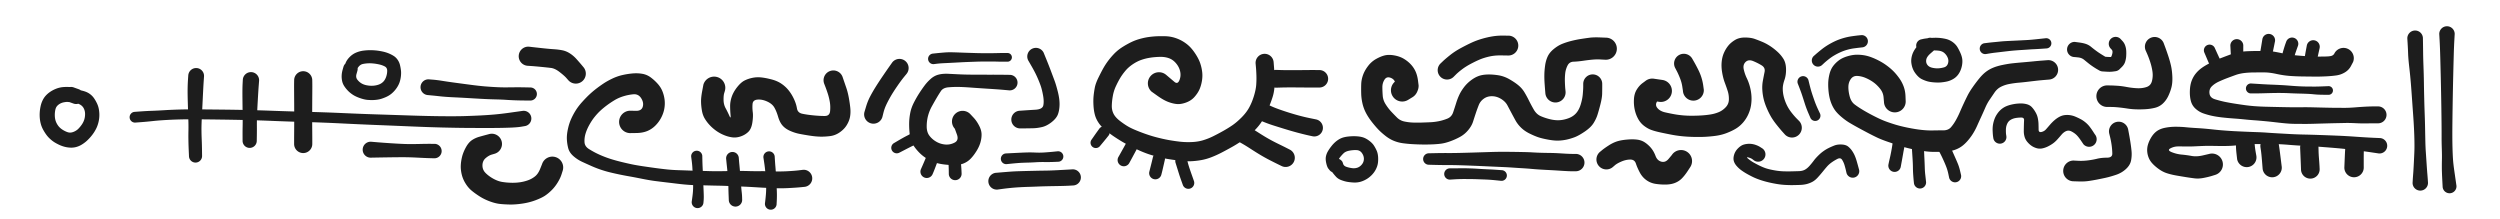 <svg xmlns="http://www.w3.org/2000/svg" direction="ltr"  height="100%" viewBox="-695.598 419.264 875.418 76.848" stroke-linecap="round" stroke-linejoin="round" style="background-color: transparent;" data-color-mode="light" class="tl-container tl-theme__force-sRGB tl-theme__light"><defs><clipPath id="_export_4_r1bq__shape_NgdxQSpM-cGo0tbaugdfI"><path d="M-717.279,-24.467L158.139,-24.467L158.139,52.381L-717.279,52.381Z"/></clipPath><clipPath id="_export_4_r1bq__shape_CTud_VNYOtI35d-GGuULW"><path d="M-627.54,-44.769L247.878,-44.769L247.878,32.079L-627.54,32.079Z"/></clipPath><clipPath id="_export_4_r1bq__shape_S2X6fNonccMhNJY_uw5tB"><path d="M-589.614,-22.236L285.804,-22.236L285.804,54.612L-589.614,54.612Z"/></clipPath><clipPath id="_export_4_r1bq__shape_IPlDZS1M0jlGOxZRuVnz4"><path d="M-442.829,-22.013L432.589,-22.013L432.589,54.835L-442.829,54.835Z"/></clipPath><clipPath id="_export_4_r1bq__shape_S4w2XSqF5dP-HZpp6qkkI"><path d="M-435.243,-46.777L440.174,-46.777L440.174,30.071L-435.243,30.071Z"/></clipPath><clipPath id="_export_4_r1bq__shape_Z9A7CnCLzBUUO8YJL42-R"><path d="M-442.606,-39.414L432.812,-39.414L432.812,37.433L-442.606,37.433Z"/></clipPath><clipPath id="_export_4_r1bq__shape_-yh74Ib3uyafGY9Xyqa5X"><path d="M-446.844,-27.59L428.573,-27.59L428.573,49.258L-446.844,49.258Z"/></clipPath><clipPath id="_export_4_r1bq__shape_v0LAUeNotnk-xiq47TAU1"><path d="M-362.737,-19.782L512.681,-19.782L512.681,57.066L-362.737,57.066Z"/></clipPath><clipPath id="_export_4_r1bq__shape_vZ3g3e9UR8mCOdFEW8GN0"><path d="M-353.588,-28.929L521.83,-28.929L521.83,47.919L-353.588,47.919Z"/></clipPath><clipPath id="_export_4_r1bq__shape_5YhKXu94JSZxZ4E1jtjln"><path d="M-314.992,-23.798L560.426,-23.798L560.426,53.05L-314.992,53.05Z"/></clipPath><clipPath id="_export_4_r1bq__shape_uzvz7PuIgdf1pt0SJUPql"><path d="M-291.79,-28.037L583.628,-28.037L583.628,48.811L-291.79,48.811Z"/></clipPath><clipPath id="_export_4_r1bq__shape_349oVtcHFntdgiKV5YQGg"><path d="M-557.721,-29.375L317.697,-29.375L317.697,47.473L-557.721,47.473Z"/></clipPath><clipPath id="_export_4_r1bq__shape_kQC8s3nCyEIsJagWVlF55"><path d="M-832.717,-40.22L42.701,-40.22L42.701,36.628L-832.717,36.628Z"/></clipPath><clipPath id="_export_4_r1bq__shape_Wj3nmPFq_k6xPuGfh0Qln"><path d="M-833.22,-51.04L42.198,-51.04L42.198,25.808L-833.22,25.808Z"/></clipPath><clipPath id="_export_4_r1bq__shape_Fw9nv_W_NhsmBnTiPDgTm"><path d="M-754.467,-16.318L120.951,-16.318L120.951,60.53L-754.467,60.53Z"/></clipPath><clipPath id="_export_4_r1bq__shape_Y55_cvC5hUlQA-y30J78i"><path d="M-741.886,-46.007L133.532,-46.007L133.532,30.841L-741.886,30.841Z"/></clipPath><clipPath id="_export_4_r1bq__shape_NY4OYqMvdNs3c1H6_4q2p"><path d="M-786.21,-50.377L89.208,-50.377L89.208,26.471L-786.21,26.471Z"/></clipPath><clipPath id="_export_4_r1bq__shape_cRZPUW09gbWwvkywcszHc"><path d="M-794.756,-51.089L80.662,-51.089L80.662,25.758L-794.756,25.758Z"/></clipPath><clipPath id="_export_4_r1bq__shape_9svcZ06rcL0302iIV_9YS"><path d="M-808.642,-51.624L66.776,-51.624L66.776,25.224L-808.642,25.224Z"/></clipPath><clipPath id="_export_4_r1bq__shape_q-wvfQgVxpusAex_GpxAM"><path d="M-824.487,-52.158L50.931,-52.158L50.931,24.69L-824.487,24.69Z"/></clipPath><clipPath id="_export_4_r1bq__shape_AYN6zes5-9zhjgCAH9KCv"><path d="M-788.169,-30.972L87.249,-30.972L87.249,45.876L-788.169,45.876Z"/></clipPath><clipPath id="_export_4_r1bq__shape_-7xgS-fwQmElNVgWRn6o0"><path d="M-648.777,-59.959L226.641,-59.959L226.641,16.889L-648.777,16.889Z"/></clipPath><clipPath id="_export_4_r1bq__shape_ziJgGqsEtuR3M2esbqrxe"><path d="M-631.374,-28.625L244.044,-28.625L244.044,48.223L-631.374,48.223Z"/></clipPath><clipPath id="_export_4_r1bq__shape_zSKusLf3HS2hvg3uQXZzQ"><path d="M-664.845,-50.523L210.573,-50.523L210.573,26.325L-664.845,26.325Z"/></clipPath><clipPath id="_export_4_r1bq__shape_Vd5AXTEtd8E1zvp1mdETT"><path d="M-671.61,-51.947L203.808,-51.947L203.808,24.901L-671.61,24.901Z"/></clipPath><clipPath id="_export_4_r1bq__shape_o3pZUbtjP7SdtfnVBPgnq"><path d="M-681.046,-52.304L194.372,-52.304L194.372,24.544L-681.046,24.544Z"/></clipPath><clipPath id="_export_4_r1bq__shape_WR2fzLTGnQT74HtCc2kD2"><path d="M-562.475,-55.864L312.943,-55.864L312.943,20.984L-562.475,20.984Z"/></clipPath><clipPath id="_export_4_r1bq__shape_ttjI3-IGdBc5ZA0PsvqZ2"><path d="M-551.793,-56.932L323.625,-56.932L323.625,19.916L-551.793,19.916Z"/></clipPath><clipPath id="_export_4_r1bq__shape_XqrQm9NqkNlTeIUvgCAx9"><path d="M-544.672,-32.364L330.746,-32.364L330.746,44.484L-544.672,44.484Z"/></clipPath><clipPath id="_export_4_r1bq__shape_68RfHAdIQOdVOHETKxefA"><path d="M-467.404,-58.179L408.014,-58.179L408.014,18.669L-467.404,18.669Z"/></clipPath><clipPath id="_export_4_r1bq__shape_IyJSHfXEi2unzWoKGK_wK"><path d="M-386.577,-46.248L488.841,-46.248L488.841,30.6L-386.577,30.6Z"/></clipPath><clipPath id="_export_4_r1bq__shape_aQDSlcerM4xnWLOGNVm5A"><path d="M-396.725,-50.164L478.693,-50.164L478.693,26.684L-396.725,26.684Z"/></clipPath><clipPath id="_export_4_r1bq__shape_kubzufezb9aQELS65XAGK"><path d="M-405.805,-55.505L469.613,-55.505L469.613,21.343L-405.805,21.343Z"/></clipPath><clipPath id="_export_4_r1bq__shape_0G9jTBZVeaI5Ntg1fT5Um"><path d="M-413.638,-56.395L461.78,-56.395L461.78,20.452L-413.638,20.452Z"/></clipPath><clipPath id="_export_4_r1bq__shape_6uylZuTpoEQEOpfc4NC8M"><path d="M-319.346,-48.918L556.072,-48.918L556.072,27.93L-319.346,27.93Z"/></clipPath><clipPath id="_export_4_r1bq__shape_0bOtxBniLcJsfAReVCcfI"><path d="M-327.18,-53.547L548.238,-53.547L548.238,23.301L-327.18,23.301Z"/></clipPath><clipPath id="_export_4_r1bq__shape_QRZ4f46kmGzs195ePqdqo"><path d="M-334.301,-57.108L541.117,-57.108L541.117,19.74L-334.301,19.74Z"/></clipPath><clipPath id="_export_4_r1bq__shape_CUn6fPCLvNpgYsJ8e4KEm"><path d="M-326.824,-20.611L548.594,-20.611L548.594,56.237L-326.824,56.237Z"/></clipPath><clipPath id="_export_4_r1bq__shape_3cLQRw2JEZdc0qMmad8cq"><path d="M-281.425,-62.449L593.993,-62.449L593.993,14.399L-281.425,14.399Z"/></clipPath><clipPath id="_export_4_r1bq__shape_gKnismqo2YNWcF2FsTqDl"><path d="M-775.999,-22.694L99.419,-22.694L99.419,54.154L-775.999,54.154Z"/></clipPath><clipPath id="_export_4_r1bq__shape_vb9H-HyB1PyPyqK27irrW"><path d="M-783.529,-20.273L91.889,-20.273L91.889,56.575L-783.529,56.575Z"/></clipPath><clipPath id="_export_4_r1bq__shape_2aluanDdg11dcvTOl_QeX"><path d="M-793.209,-20.542L82.209,-20.542L82.209,56.306L-793.209,56.306Z"/></clipPath><clipPath id="_export_4_r1bq__shape_v6WcomwlM-LhDIu4J4fU0"><path d="M-801.142,-20.139L74.276,-20.139L74.276,56.709L-801.142,56.709Z"/></clipPath><clipPath id="_export_4_r1bq__shape_lUmr-j7g_yx_IhFrKHrAC"><path d="M-809.075,-21.483L66.343,-21.483L66.343,55.364L-809.075,55.364Z"/></clipPath><clipPath id="_export_4_r1bq__shape_q5DhlbWc8CM2EtWT8-7sn"><path d="M-740.827,-15.323L134.591,-15.323L134.591,61.525L-740.827,61.525Z"/></clipPath><clipPath id="_export_4_r1bq__shape_ptCOTSgzT3bpBxvaiO4BW"><path d="M-695.153,-17.028L180.264,-17.028L180.264,59.82L-695.153,59.82Z"/></clipPath><clipPath id="_export_4_r1bq__shape_n0Bqn6ryC49YlGgufvQPx"><path d="M-636.578,-21.184L238.84,-21.184L238.84,55.664L-636.578,55.664Z"/></clipPath><clipPath id="_export_4_r1bq__shape_TXUbzMRIl3qlQBUT8pQzP"><path d="M-507.689,-60.924L367.729,-60.924L367.729,15.924L-507.689,15.924Z"/></clipPath><clipPath id="_export_4_r1bq__shape_tq815frWcMWLbLiQVenQ2"><path d="M-183.372,-41.495L692.046,-41.495L692.046,35.353L-183.372,35.353Z"/></clipPath><clipPath id="_export_4_r1bq__shape_7JiMRp7eAb1CXHMw8WH88"><path d="M-68.688,-26.546L806.73,-26.546L806.73,50.302L-68.688,50.302Z"/></clipPath><clipPath id="_export_4_r1bq__shape_bbcw7NfARGlA2chdS7A-d"><path d="M-87.877,-28.108L787.541,-28.108L787.541,48.74L-87.877,48.74Z"/></clipPath><clipPath id="_export_4_r1bq__shape_xX_EHqz1YVwU8jsMPsRGU"><path d="M-106.172,-28.108L769.246,-28.108L769.246,48.74L-106.172,48.74Z"/></clipPath><clipPath id="_export_4_r1bq__shape_Pd3xejZWKWaaJmlDWjH3A"><path d="M-150.015,-30.539L725.403,-30.539L725.403,46.309L-150.015,46.309Z"/></clipPath><clipPath id="_export_4_r1bq__shape_Jb1zeGh427mYdjE7AJ9-l"><path d="M-172.249,-50.391L703.169,-50.391L703.169,26.457L-172.249,26.457Z"/></clipPath><clipPath id="_export_4_r1bq__shape_PvwbOYznuX-qHh_83S1aG"><path d="M-184.955,-19.687L690.463,-19.687L690.463,57.161L-184.955,57.161Z"/></clipPath><clipPath id="_export_4_r1bq__shape_1m7pxyFJpYm1xroa1xl5d"><path d="M-129.792,-52.417L745.626,-52.417L745.626,24.431L-129.792,24.431Z"/></clipPath><clipPath id="_export_4_r1bq__shape_IGIG1sZuJNcK5daz_Se_R"><path d="M-122.452,-24.989L752.966,-24.989L752.966,51.859L-122.452,51.859Z"/></clipPath><clipPath id="_export_4_r1bq__shape_xOoPdSDqN-DBvsHlE_2un"><path d="M-23.097,-33.312L852.321,-33.312L852.321,43.536L-23.097,43.536Z"/></clipPath><clipPath id="_export_4_r1bq__shape_m34UouKpPBX1ivEtb1Z4W"><path d="M-673.185,-15.975L202.233,-15.975L202.233,60.873L-673.185,60.873Z"/></clipPath><clipPath id="_export_4_r1bq__shape_PN0KAQU_hF38zXi6rL00c"><path d="M-700.275,-48.004L175.143,-48.004L175.143,28.844L-700.275,28.844Z"/></clipPath><clipPath id="_export_4_r1bq__shape_cMf520n1peeBA3S_a8ZT7"><path d="M-506.657,-24.625L368.761,-24.625L368.761,52.223L-506.657,52.223Z"/></clipPath><clipPath id="_export_4_r1bq__shape_hZrmPrJS7nsDuXFrM9Hds"><path d="M-352.304,-55.605L523.114,-55.605L523.114,21.243L-352.304,21.243Z"/></clipPath><clipPath id="_export_4_r1bq__shape_67nSE9c7kY2Cb5ga6xElp"><path d="M-348.981,-63.449L526.437,-63.449L526.437,13.399L-348.981,13.399Z"/></clipPath><clipPath id="_export_4_r1bq__shape_aT2F5u5H_GEPS4hWKGVxZ"><path d="M-243.969,-54.683L631.449,-54.683L631.449,22.165L-243.969,22.165Z"/></clipPath><clipPath id="_export_4_r1bq__shape_k0ZrjtaaHnsvsjGqmPMmH"><path d="M-256.483,-55.437L618.935,-55.437L618.935,21.411L-256.483,21.411Z"/></clipPath><clipPath id="_export_4_r1bq__shape_bA4y5w6LnvQrkPTIRU6Ml"><path d="M-269.298,-54.984L606.12,-54.984L606.12,21.864L-269.298,21.864Z"/></clipPath><clipPath id="_export_4_r1bq__shape_tt7yI89u54weWOAvca73F"><path d="M-845.696,-13.403L29.722,-13.403L29.722,63.444L-845.696,63.444Z"/></clipPath><clipPath id="_export_4_r1bq__shape_-Z0StVrks4s3s_gZ__GDB"><path d="M-856.849,-11.896L18.569,-11.896L18.569,64.952L-856.849,64.952Z"/></clipPath></defs><g transform="matrix(1, 0, 0, 1, 21.681, 443.731)" opacity="1" clip-path="url(#_export_4_r1bq__shape_NgdxQSpM-cGo0tbaugdfI)"><g transform="scale(1)"><path d="M0.265,3.395 T-1.37,3.53 -4.433,3.83 -7.341,4.173 -10.383,4.488 -13.578,4.922 -16.581,5.904 -18.887,7.969 -20.628,10.528 -22.103,13.255 -23.524,16.43 -24.984,19.642 -26.609,22.637 -28.689,25.293 -31.09,27.249 -33.78,28.308 -36.902,28.695 -40.357,28.715 -44.807,28.261 -49.026,27.441 -52.17,26.544 -56.168,25.203 -60.096,23.642 -62.972,22.198 -66.241,20.453 -69.667,18.51 -72.712,16.264 -75.021,13.688 -76.264,11.02 -76.926,7.966 -77.1,4.787 -76.679,1.583 -75.466,-1.208 -73.42,-3.292 -70.212,-4.811 -66.375,-5.3 -62.999,-4.754 -59.794,-3.454 -56.726,-1.611 -54.322,0.411 -52.287,2.825 -50.692,5.793 -50.035,9.232 -49.967,11.099 A3.804,3.804 0 0 1 -57.573,11.201 T-57.716,9.579 -58.915,6.627 -61.2,4.397 -63.928,2.85 -66.908,2.127 -69.213,3.247 -70.037,6.039 -69.546,9.409 -67.857,12.097 -64.929,14.05 -61.141,16.139 -57.702,17.747 -54.15,18.996 -49.243,20.242 -44.343,21.026 -40.453,21.213 -36.905,21.183 -34.127,20.102 -32.374,17.571 -30.977,14.733 -29.702,11.881 -28.335,9.046 -26.481,6.012 -24.185,2.977 -21.92,0.72 -19.387,-0.741 -16.042,-1.73 -12.575,-2.296 -9,-2.636 -5.298,-2.976 -1.955,-3.27 -0.265,-3.395 A3.405,3.405 0 0 1 0.265,3.395 Z" stroke-linecap="round" fill="#1d1d1d"/></g></g><g transform="matrix(1, 0, 0, 1, -68.058, 464.033)" opacity="1" clip-path="url(#_export_4_r1bq__shape_CTud_VNYOtI35d-GGuULW)"><g transform="scale(1)"><path d="M-2.499,2.356 T-3.342,1.419 -5.432,-1.085 -7.462,-4.023 -8.949,-7.063 -9.999,-10.245 -10.436,-13.348 -10.237,-16.511 -9.642,-19.569 -10.669,-21.879 -13.633,-23.374 -16.281,-23.073 -16.937,-20.477 -15.871,-17.389 -14.75,-14.312 -14.236,-11.105 -14.383,-7.916 -15.35,-4.723 -17.196,-1.843 -19.679,0.266 -22.931,1.825 -27.095,2.836 -31.215,3.167 -35.048,3.159 -38.825,2.904 -42.44,2.357 -46.076,1.615 -49.209,0.763 -51.82,-0.686 -53.92,-3.146 -55.111,-6.364 -55.383,-10.057 -54.396,-13.417 -52.343,-15.693 -51.169,-16.559 A3.87,3.87 0 0 1 -46.761,-10.196 T-47.394,-9.045 -47.099,-6.851 -44.443,-5.42 -41.259,-4.772 -38.249,-4.373 -34.994,-4.242 -31.712,-4.348 -28.592,-4.688 -25.688,-5.503 -23.25,-7.215 -22.141,-9.909 -22.529,-12.811 -23.553,-15.759 -24.493,-19.339 -24.665,-23.082 -23.875,-26.251 -22.371,-28.752 -20.04,-30.74 -16.527,-31.63 -13.099,-31.141 -10.406,-30.093 -7.782,-28.696 -5.206,-26.71 -3.055,-24.176 -2.129,-20.656 -2.684,-16.765 -3.276,-13.607 -2.896,-10.804 -1.887,-8.042 -0.254,-5.413 1.614,-3.252 2.499,-2.356 A3.435,3.435 0 0 1 -2.499,2.356 ZM-48.407,-17.208 T-46.904,-16.988 -45.402,-16.769 A3.869,3.869 0 0 1 -46.518,-9.111 T-48.02,-9.329 -49.523,-9.548 A3.87,3.87 0 0 1 -48.407,-17.208 Z" stroke-linecap="round" fill="#1d1d1d"/></g></g><g transform="matrix(1, 0, 0, 1, -105.984, 441.501)" opacity="1" clip-path="url(#_export_4_r1bq__shape_S2X6fNonccMhNJY_uw5tB)"><g transform="scale(1)"><path d="M2.982,-1.64 T3.605,-0.552 4.986,2.032 6.182,4.952 6.814,7.787 7.008,9.201 A3.662,3.662 0 0 1 -0.308,9.539 T-0.531,8.071 -1.347,5.115 -2.461,2.633 -2.982,1.64 A3.403,3.403 0 0 1 2.982,-1.64 Z" stroke-linecap="round" fill="#1d1d1d"/></g></g><g transform="matrix(1, 0, 0, 1, -252.769, 441.277)" opacity="1" clip-path="url(#_export_4_r1bq__shape_IPlDZS1M0jlGOxZRuVnz4)"><g transform="scale(1)"><path d="M3.153,-0.265 T3.248,0.955 3.46,4.001 3.486,7.858 2.913,11.566 1.362,15.829 -0.817,20.254 -3.685,23.805 -7.406,26.91 -11.448,29.465 -15.202,31.491 -18.654,33.044 -22.222,34.05 -25.811,34.448 -30.246,34.19 -34.811,33.499 -39.513,32.321 -45.393,29.967 -50.069,27.493 -52.851,25.721 -55.625,23.643 -58.104,21.042 -59.42,18.241 -59.926,14.926 -59.891,11.617 -59.461,8.671 -58.172,5.128 -56.426,1.775 -54.803,-0.706 -52.902,-2.963 -50.722,-4.897 -47.703,-6.751 -44.077,-8.277 -40.782,-9.021 -37.828,-9.309 -34.738,-9.327 -31.474,-8.787 -28.502,-7.447 -26.106,-5.553 -24.076,-2.92 -22.573,0.083 -21.874,3.091 -21.962,6.382 -22.853,9.381 -24.589,11.96 -27.538,13.9 -30.809,14.408 -33.867,13.633 -37.513,11.55 -39.564,10.091 A3.89,3.89 0 0 1 -34.496,4.189 T-33.599,4.949 -31.595,6.644 -29.871,6.157 -29.541,3.175 -30.933,0.257 -33.493,-1.626 -36.76,-2.098 -40.144,-1.799 -43.203,-1.03 -46.202,0.51 -48.789,2.817 -50.598,5.339 -52.084,8.183 -53.158,11.627 -53.51,15.008 -52.883,17.855 -50.535,20.435 -47.457,22.482 -43.241,24.322 -38.021,26.024 -33.721,26.998 -29.785,27.583 -25.58,27.736 -21.59,27.109 -18.103,25.74 -14.613,23.9 -11.284,21.849 -8.085,19.122 -5.418,15.65 -3.749,11.62 -2.942,7.689 -2.877,4.355 -3.043,1.484 -3.153,0.265 A3.164,3.164 0 0 1 3.153,-0.265 Z" stroke-linecap="round" fill="#1d1d1d"/></g></g><g transform="matrix(1, 0, 0, 1, -260.354, 466.041)" opacity="1" clip-path="url(#_export_4_r1bq__shape_S4w2XSqF5dP-HZpp6qkkI)"><g transform="scale(1)"><path d="M1.644,-2.738 T2.897,-1.942 6.009,0.035 9.394,2.058 12.555,3.691 15.287,5.045 16.384,5.607 A3.211,3.211 0 0 1 13.516,11.353 T12.407,10.814 9.554,9.386 6.202,7.537 2.767,5.39 -0.352,3.47 -1.644,2.738 A3.193,3.193 0 0 1 1.644,-2.738 Z" stroke-linecap="round" fill="#1d1d1d"/></g></g><g transform="matrix(1, 0, 0, 1, -252.992, 458.679)" opacity="1" clip-path="url(#_export_4_r1bq__shape_Z9A7CnCLzBUUO8YJL42-R)"><g transform="scale(1)"><path d="M1.216,-2.837 T2.626,-2.191 6.543,-0.695 11.47,0.834 16.071,1.956 18.253,2.401 A3.016,3.016 0 0 1 16.987,8.299 T15.759,8.034 12.262,7.179 7.295,5.759 3.13,4.459 0.224,3.413 -1.216,2.837 A3.086,3.086 0 0 1 1.216,-2.837 Z" stroke-linecap="round" fill="#1d1d1d"/></g></g><g transform="matrix(1, 0, 0, 1, -248.753, 446.855)" opacity="1" clip-path="url(#_export_4_r1bq__shape_-yh74Ib3uyafGY9Xyqa5X)"><g transform="scale(1)"><path d="M0,-3.116 T1.628,-3.065 5.708,-3.022 10.324,-3.054 13.829,-3.067 15.17,-3.055 A3.055,3.055 0 0 1 15.17,3.055 T13.829,3.067 10.324,3.054 5.708,3.022 1.628,3.065 0,3.116 A3.116,3.116 0 0 1 0,-3.116 Z" stroke-linecap="round" fill="#1d1d1d"/></g></g><g transform="matrix(1, 0, 0, 1, -332.86, 439.046)" opacity="1" clip-path="url(#_export_4_r1bq__shape_v0LAUeNotnk-xiq47TAU1)"><g transform="scale(1)"><path d="M2.713,-1.327 T3.635,0.932 5.27,5.098 6.52,8.436 7.687,12.365 8.284,16.843 7.708,20.259 5.472,23.013 2.144,24.709 -0.916,25.124 -3.903,25.173 -5.464,25.183 A3.096,3.096 0 0 1 -5.696,18.997 T-4.138,18.891 -0.137,18.635 2.595,17.115 2.519,13.689 1.688,10.288 0.471,7.249 -1.497,3.441 -2.713,1.327 A3.02,3.02 0 0 1 2.713,-1.327 Z" stroke-linecap="round" fill="#1d1d1d"/></g></g><g transform="matrix(1, 0, 0, 1, -342.01, 448.193)" opacity="1" clip-path="url(#_export_4_r1bq__shape_vZ3g3e9UR8mCOdFEW8GN0)"><g transform="scale(1)"><path d="M-0.14,2.714 T-2.12,2.539 -7.54,2.147 -13.54,1.739 -17.834,1.515 -21.456,1.641 -24.123,2.974 -25.654,5.436 -27.274,8.288 -28.612,11.601 -29.085,15.342 -28.13,18.597 -25.727,20.693 -22.596,21.674 -19.336,21.019 -18.501,18.183 -19.238,16.146 A3.725,3.725 0 0 1 -13.781,11.074 T-12.701,12.223 -10.762,15.007 -9.876,18.074 -10.292,21.014 -11.75,24.119 -13.802,26.746 -16.23,28.326 -19.484,28.879 -23.352,28.609 -26.87,27.704 -29.768,26.128 -32.43,23.71 -34.308,20.903 -35.095,17.515 -35.221,13.792 -34.811,10.423 -33.55,6.944 -31.695,3.709 -29.823,1.01 -27.668,-1.32 -24.954,-2.795 -21.442,-3.084 -17.666,-2.898 -13.376,-2.789 -7.336,-2.77 -1.847,-2.744 0.14,-2.714 A2.717,2.717 0 0 1 -0.14,2.714 Z" stroke-linecap="round" fill="#1d1d1d"/></g></g><g transform="matrix(1, 0, 0, 1, -380.606, 443.062)" opacity="1" clip-path="url(#_export_4_r1bq__shape_5YhKXu94JSZxZ4E1jtjln)"><g transform="scale(1)"><path d="M2.555,1.941 T1.545,3.18 -0.833,6.406 -3.106,9.961 -4.647,12.887 -5.646,15.703 -6.008,17.162 A3.261,3.261 0 0 1 -12.292,15.418 T-11.723,13.522 -10.307,10.006 -8.37,6.638 -5.841,2.78 -3.478,-0.636 -2.555,-1.941 A3.209,3.209 0 0 1 2.555,1.941 Z" stroke-linecap="round" fill="#1d1d1d"/></g></g><g transform="matrix(1, 0, 0, 1, -403.807, 447.301)" opacity="1" clip-path="url(#_export_4_r1bq__shape_uzvz7PuIgdf1pt0SJUPql)"><g transform="scale(1)"><path d="M3.225,-1.169 T3.61,-0.042 4.544,2.682 5.452,6.27 5.965,9.853 5.86,12.873 4.723,15.748 2.278,18.286 -1.043,19.607 -4.447,19.813 -8.238,19.46 -11.956,18.813 -15.158,17.77 -17.762,15.93 -19.318,12.854 -20.651,9.597 -23.178,7.5 -26.552,6.843 -28.271,8.376 -28.197,11.236 -28.343,14.888 -29.735,18.109 -32.313,19.691 -35.252,20.073 -38.19,19.297 -40.976,17.78 -43.264,15.789 -45.009,13.491 -46.007,10.671 -46.306,7.566 -45.899,3.808 -45.468,1.544 A3.917,3.917 0 0 1 -37.971,3.816 T-38.208,4.616 -38.422,6.994 -37.7,9.857 -36.413,12.468 -35.968,12.303 -36.124,9.178 -35.559,5.842 -33.663,2.473 -31.076,0.163 -28.29,-0.786 -25.179,-0.92 -21.579,-0.218 -18.119,1.308 -15.591,3.662 -13.747,6.698 -12.727,9.905 -10.91,11.78 -6.954,12.362 -2.915,12.573 -1.113,10.837 -1.219,7.631 -1.922,4.764 -2.799,2.281 -3.225,1.169 A3.431,3.431 0 0 1 3.225,-1.169 Z" stroke-linecap="round" fill="#1d1d1d"/></g></g><g transform="matrix(1, 0, 0, 1, -137.877, 448.64)" opacity="1" clip-path="url(#_export_4_r1bq__shape_349oVtcHFntdgiKV5YQGg)"><g transform="scale(1)"><path d="M3.326,0 T3.327,0.967 3.3,3.412 2.698,7.141 1.656,10.853 0.253,13.788 -2.793,16.697 -6.367,18.681 -9.21,19.523 -12.042,19.861 -15.612,19.518 -19.053,18.687 -22.125,17.381 -25.088,15.331 -27.048,12.789 -28.469,10.162 -29.864,7.534 -32.1,5.256 -35.258,4.315 -38.136,5.176 -39.917,7.439 -40.944,10.265 -41.905,13.216 -43.618,16.201 -46.489,18.569 -49.909,20.104 -53.141,20.936 -56.398,21.189 -59.905,21.222 -63.175,21.098 -66.398,20.79 -69.569,19.966 -72.484,18.273 -74.901,16.153 -77.215,13.487 -79.361,10.252 -80.62,6.899 -81.073,3.382 -81.065,0.068 -80.445,-3.074 -78.675,-6.256 -75.782,-8.77 -72.712,-10.003 -69.455,-9.972 -66.174,-8.804 -63.708,-6.837 -62.034,-4.334 -61.191,-1.203 -60.969,0.556 A3.956,3.956 0 0 1 -68.872,0.909 T-69.152,-0.365 -70.805,-2.146 -72.922,-1.465 -73.659,1.171 -73.533,4.181 -72.491,7.181 -70.6,9.656 -68.548,11.771 -65.964,13.166 -63.043,13.537 -59.992,13.545 -56.896,13.431 -53.938,13.071 -50.933,12.174 -48.875,9.954 -47.832,6.74 -46.738,3.869 -45.164,1.278 -42.835,-1.1 -40.139,-2.688 -36.953,-3.284 -33.057,-3.021 -29.09,-1.581 -25.954,0.557 -23.915,2.934 -22.367,5.77 -20.677,8.939 -18.231,11.281 -14.946,12.376 -11.584,12.711 -8.403,11.996 -5.779,10.216 -4.2,7.178 -3.481,3.618 -3.327,0.967 -3.326,0 A3.326,3.326 0 0 1 3.326,0 ZM-61.256,2.223 T-61.358,2.481 -61.46,2.74 A3.962,3.962 0 0 1 -68.799,-0.245 T-68.692,-0.501 -68.585,-0.757 A3.956,3.956 0 0 1 -61.256,2.223 ZM-63.038,4.612 T-63.832,5.097 -64.626,5.582 A3.947,3.947 0 0 1 -68.794,-1.122 T-68.008,-1.619 -67.222,-2.117 A3.962,3.962 0 0 1 -63.038,4.612 Z" stroke-linecap="round" fill="#1d1d1d"/></g></g><g transform="matrix(1, 0, 0, 1, 137.119, 459.485)" opacity="1" clip-path="url(#_export_4_r1bq__shape_kQC8s3nCyEIsJagWVlF55)"><g transform="scale(1)"><path d="M0,2.962 T-1.32,2.962 -4.106,2.995 -7.813,2.919 -11.483,2.843 -14.328,2.903 -18.095,2.994 -22.506,3.12 -26.023,3.169 -28.901,3.151 -31.897,3.017 -35.655,2.629 -39.863,2.183 -43.574,1.875 -46.856,1.586 -50.559,1.268 -54.559,0.904 -57.98,0.373 -61.068,-0.478 -63.865,-2.118 -65.535,-4.815 -65.897,-8.434 -65.281,-11.911 -63.821,-14.482 -61.665,-16.486 -58.5,-18.325 -54.985,-19.893 -52.03,-21.014 -49.112,-21.86 -45.984,-22.272 -42.875,-22.36 -39.645,-22.379 -36.447,-22.133 -33.439,-21.546 -30.053,-20.985 -25.961,-20.606 -21.981,-20.422 -18.276,-20.438 -15.879,-20.865 -15.418,-21.241 A3.605,3.605 0 0 1 -8.742,-18.519 T-9.477,-17.123 -11.586,-14.893 -14.523,-13.826 -18.186,-13.487 -22.108,-13.397 -26.441,-13.446 -31.074,-13.648 -35.573,-14.333 -39.638,-14.858 -43.32,-14.854 -46.931,-14.64 -49.899,-13.951 -52.728,-12.909 -55.717,-11.66 -58.219,-9.981 -59.025,-7.489 -57.068,-5.443 -53.706,-4.569 -49.987,-3.901 -46.376,-3.372 -43.24,-3.045 -39.577,-2.858 -33.945,-2.724 -28.902,-2.653 -26.026,-2.672 -22.515,-2.629 -18.118,-2.522 -14.377,-2.465 -11.552,-2.458 -7.959,-2.629 -4.216,-2.881 -1.32,-2.962 0,-2.962 A2.962,2.962 0 0 1 0,2.962 Z" stroke-linecap="round" fill="#1d1d1d"/></g></g><g transform="matrix(1, 0, 0, 1, 137.622, 470.304)" opacity="1" clip-path="url(#_export_4_r1bq__shape_Wj3nmPFq_k6xPuGfh0Qln)"><g transform="scale(1)"><path d="M-0.257,2.692 T-2.655,2.334 -8.596,1.527 -15.17,0.818 -21.183,0.343 -26.748,0.004 -31.642,-0.316 -35.968,-0.58 -39.545,-0.623 -42.917,-0.594 -46.889,-0.415 -50.694,-0.081 -54.445,0.084 -58.256,0.048 -61.503,0.063 -64.643,0.2 -67.665,0.255 -70.52,0.234 -73.198,0.903 -72.738,2.25 -69.288,3.09 -65.793,3.566 -61.874,3.383 -59.71,2.881 A3.818,3.818 0 0 1 -57.53,10.199 T-58.731,10.57 -61.626,11.265 -64.707,11.42 -67.61,11.008 -70.981,10.446 -74.364,9.644 -77.322,8.127 -79.694,6.014 -81.056,3.516 -81.3,0.679 -80.233,-2.402 -78.141,-4.994 -75.116,-6.29 -71.353,-6.653 -67.828,-6.487 -64.431,-6.222 -61.174,-5.992 -58.054,-5.681 -54.415,-5.345 -50.878,-5.111 -46.989,-4.929 -42.823,-4.767 -39.398,-4.588 -35.75,-4.356 -31.442,-4.113 -26.575,-3.929 -20.943,-3.769 -14.815,-3.536 -8.139,-3.155 -2.165,-2.795 0.257,-2.692 A2.704,2.704 0 0 1 -0.257,2.692 Z" stroke-linecap="round" fill="#1d1d1d"/></g></g><g transform="matrix(1, 0, 0, 1, 58.869, 435.582)" opacity="1" clip-path="url(#_export_4_r1bq__shape_Fw9nv_W_NhsmBnTiPDgTm)"><g transform="scale(1)"><path d="M3.157,-1.288 T3.636,-0.01 4.74,3.138 5.739,6.657 6.213,10.439 5.933,14.138 4.799,17.29 2.861,19.965 0.091,21.437 -3.144,21.919 -6.387,21.974 -9.479,21.697 -12.479,21.304 -15.308,21.137 -16.635,21.133 A3.773,3.773 0 0 1 -16.585,13.587 T-15.587,13.601 -13.069,13.711 -9.726,14.149 -6.108,14.572 -2.815,14.154 -0.913,12.031 -0.744,8.754 -1.517,5.442 -2.606,2.536 -3.157,1.288 A3.41,3.41 0 0 1 3.157,-1.288 Z" stroke-linecap="round" fill="#1d1d1d"/></g></g><g transform="matrix(1, 0, 0, 1, 46.289, 465.272)" opacity="1" clip-path="url(#_export_4_r1bq__shape_Y55_cvC5hUlQA-y30J78i)"><g transform="scale(1)"><path d="M3.312,-0.721 T3.564,0.607 4.093,3.664 4.513,6.946 4.356,10.134 2.58,13.149 -0.929,15.211 -4.514,16.233 -7.576,16.867 -10.555,17.375 -13.99,17.528 -15.953,17.469 A3.631,3.631 0 0 1 -15.747,10.211 T-14.189,10.294 -10.902,10.175 -7.612,9.591 -4.127,9.207 -2.229,7.764 -2.461,4.835 -2.989,2.033 -3.312,0.721 A3.389,3.389 0 0 1 3.312,-0.721 Z" stroke-linecap="round" fill="#1d1d1d"/></g></g><g transform="matrix(1, 0, 0, 1, 90.612, 469.642)" opacity="1" clip-path="url(#_export_4_r1bq__shape_NY4OYqMvdNs3c1H6_4q2p)"><g transform="scale(1)"><path d="M3.267,-0.211 T3.363,0.775 3.68,3.006 3.9,4.251 A3.417,3.417 0 0 1 -2.84,5.369 T-3.023,3.766 -3.237,1.186 -3.267,0.211 A3.274,3.274 0 0 1 3.267,-0.211 Z" stroke-linecap="round" fill="#1d1d1d"/></g></g><g transform="matrix(1, 0, 0, 1, 99.158, 470.354)" opacity="1" clip-path="url(#_export_4_r1bq__shape_cRZPUW09gbWwvkywcszHc)"><g transform="scale(1)"><path d="M3.221,-0.475 T3.38,0.622 3.887,4.521 4.236,7.324 A3.363,3.363 0 0 1 -2.456,7.996 T-2.673,5.332 -3.056,1.572 -3.221,0.475 A3.256,3.256 0 0 1 3.221,-0.475 Z" stroke-linecap="round" fill="#1d1d1d"/></g></g><g transform="matrix(1, 0, 0, 1, 113.045, 470.888)" opacity="1" clip-path="url(#_export_4_r1bq__shape_9svcZ06rcL0302iIV_9YS)"><g transform="scale(1)"><path d="M3.213,-0.105 T3.24,1.154 3.397,4.006 3.574,6.56 3.621,7.52 A3.264,3.264 0 0 1 -2.901,7.8 T-2.936,6.839 -3.037,4.249 -3.158,1.363 -3.213,0.105 A3.215,3.215 0 0 1 3.213,-0.105 Z" stroke-linecap="round" fill="#1d1d1d"/></g></g><g transform="matrix(1, 0, 0, 1, 128.89, 471.422)" opacity="1" clip-path="url(#_export_4_r1bq__shape_q-wvfQgVxpusAex_GpxAM)"><g transform="scale(1)"><path d="M3.266,0.157 T3.236,1.01 3.211,4.244 3.216,6.624 A3.397,3.397 0 0 1 -3.576,6.556 T-3.473,4.052 -3.318,0.695 -3.266,-0.157 A3.27,3.27 0 0 1 3.266,0.157 Z" stroke-linecap="round" fill="#1d1d1d"/></g></g><g transform="matrix(1, 0, 0, 1, 92.571, 450.236)" opacity="1" clip-path="url(#_export_4_r1bq__shape_AYN6zes5-9zhjgCAH9KCv)"><g transform="scale(1)"><path d="M0.053,-1.743 T1.393,-1.658 4.218,-1.484 7.325,-1.333 10.538,-1.186 13.739,-0.967 16.884,-0.756 19.701,-0.672 22.035,-0.653 25.156,-0.724 27.225,-0.806 A1.516,1.516 0 0 1 27.255,2.226 T26.104,2.221 23.941,2.181 21.925,2.04 19.623,1.88 16.751,1.787 13.613,1.671 10.487,1.583 7.292,1.61 4.145,1.693 1.289,1.74 -0.053,1.743 A1.744,1.744 0 0 1 0.053,-1.743 Z" stroke-linecap="round" fill="#1d1d1d"/></g></g><g transform="matrix(1, 0, 0, 1, -46.82, 479.223)" opacity="1" clip-path="url(#_export_4_r1bq__shape_-7xgS-fwQmElNVgWRn6o0)"><g transform="scale(1)"><path d="M-2.207,0.552 T-2.392,-0.264 -2.874,-2.092 -3.729,-3.99 -5.43,-4.282 -7.471,-3.034 -9.044,-1.607 -10.577,0.225 -12.306,2.227 -14.037,3.653 -15.972,4.441 -18.532,4.798 -21.168,4.862 -23.819,4.785 -26.984,4.397 -30.063,3.74 -32.74,2.935 -35.033,1.986 -37.066,0.916 -38.976,-0.303 -40.658,-1.837 -41.672,-3.65 -41.537,-5.811 -40.18,-8.021 -38.258,-9.299 -36.263,-9.603 -34.186,-9.278 -32.402,-8.461 -31.64,-7.974 A2.559,2.559 0 0 1 -34.58,-3.785 T-35.108,-4.186 -36.553,-4.827 -36.584,-4.334 -34.8,-3.092 -33.054,-2.154 -31.229,-1.326 -28.999,-0.637 -26.455,-0.163 -23.774,0.045 -21.273,0.04 -18.89,-0.029 -16.761,-0.538 -15.067,-1.966 -13.651,-3.712 -12.108,-5.458 -10.254,-7.042 -8.506,-8.096 -6.515,-8.978 -3.897,-9.358 -1.608,-8.629 -0.239,-7.144 0.715,-5.416 1.436,-3.342 1.986,-1.359 2.207,-0.552 A2.275,2.275 0 0 1 -2.207,0.552 Z" stroke-linecap="round" fill="#1d1d1d"/></g></g><g transform="matrix(1, 0, 0, 1, -64.223, 447.889)" opacity="1" clip-path="url(#_export_4_r1bq__shape_ziJgGqsEtuR3M2esbqrxe)"><g transform="scale(1)"><path d="M1.871,-0.591 T2.26,0.983 2.984,3.64 3.919,6.426 5.235,9.652 5.95,11.174 A1.843,1.843 0 0 1 2.59,12.686 T1.858,10.991 0.571,7.537 -0.342,4.697 -1.284,2.104 -1.871,0.591 A1.962,1.962 0 0 1 1.871,-0.591 Z" stroke-linecap="round" fill="#1d1d1d"/></g></g><g transform="matrix(1, 0, 0, 1, -30.753, 469.788)" opacity="1" clip-path="url(#_export_4_r1bq__shape_zSKusLf3HS2hvg3uQXZzQ)"><g transform="scale(1)"><path d="M2.119,0.368 T1.936,1.297 1.522,3.544 1.118,5.801 0.839,7.318 0.733,7.897 A2.193,2.193 0 0 1 -3.573,7.062 T-3.455,6.485 -3.118,4.991 -2.65,2.789 -2.26,0.568 -2.119,-0.368 A2.15,2.15 0 0 1 2.119,0.368 Z" stroke-linecap="round" fill="#1d1d1d"/></g></g><g transform="matrix(1, 0, 0, 1, -23.988, 471.212)" opacity="1" clip-path="url(#_export_4_r1bq__shape_Vd5AXTEtd8E1zvp1mdETT)"><g transform="scale(1)"><path d="M2.119,-0.093 T2.142,0.84 2.251,3.492 2.379,6.644 2.547,9.17 2.751,10.981 2.83,11.701 A2.132,2.132 0 0 1 -1.41,12.159 T-1.486,11.439 -1.657,9.432 -1.766,6.763 -1.891,3.668 -2.06,1.025 -2.119,0.093 A2.12,2.12 0 0 1 2.119,-0.093 Z" stroke-linecap="round" fill="#1d1d1d"/></g></g><g transform="matrix(1, 0, 0, 1, -14.552, 471.568)" opacity="1" clip-path="url(#_export_4_r1bq__shape_o3pZUbtjP7SdtfnVBPgnq)"><g transform="scale(1)"><path d="M1.916,-0.918 T2.335,0.028 3.426,2.477 4.544,5.066 5.318,7.564 5.647,8.977 A2.138,2.138 0 0 1 1.473,9.902 T1.222,8.702 0.619,6.515 -0.351,4.143 -1.441,1.837 -1.916,0.918 A2.124,2.124 0 0 1 1.916,-0.918 Z" stroke-linecap="round" fill="#1d1d1d"/></g></g><g transform="matrix(1, 0, 0, 1, -133.122, 475.129)" opacity="1" clip-path="url(#_export_4_r1bq__shape_WR2fzLTGnQT74HtCc2kD2)"><g transform="scale(1)"><path d="M-2.244,-2.661 T-1.467,-3.303 0.793,-4.907 3.684,-6.335 7.23,-6.986 10.901,-6.957 13.65,-5.891 15.759,-3.929 17.253,-1.228 19.266,0.742 21.802,-0.218 22.926,-1.555 A3.856,3.856 0 0 1 29.414,2.615 T28.465,4.065 26.504,6.561 24.094,8.166 20.862,8.758 17.238,8.512 14.013,7.194 11.705,4.495 10.365,1.418 8.395,0.008 5.333,0.68 3.008,2.004 2.244,2.661 A3.481,3.481 0 0 1 -2.244,-2.661 Z" stroke-linecap="round" fill="#1d1d1d"/></g></g><g transform="matrix(1, 0, 0, 1, -143.804, 476.197)" opacity="1" clip-path="url(#_export_4_r1bq__shape_ttjI3-IGdBc5ZA0PsvqZ2)"><g transform="scale(1)"><path d="M0,3.035 T-1.218,3.039 -5.058,2.869 -9.168,2.621 -12.203,2.456 -15.356,2.22 -18.569,1.981 -21.976,1.762 -25.539,1.561 -30.405,1.342 -36.018,1.098 -40.744,0.93 -44.897,0.868 -49.143,0.815 -51.454,0.758 A2.008,2.008 0 0 1 -51.446,-3.258 T-49.136,-3.306 -44.887,-3.343 -40.727,-3.385 -35.99,-3.515 -30.327,-3.69 -25.364,-3.781 -21.753,-3.748 -18.245,-3.687 -15.014,-3.562 -11.99,-3.431 -8.892,-3.374 -4.868,-3.2 -1.217,-3.039 0,-3.035 A3.035,3.035 0 0 1 0,3.035 Z" stroke-linecap="round" fill="#1d1d1d"/></g></g><g transform="matrix(1, 0, 0, 1, -150.926, 451.628)" opacity="1" clip-path="url(#_export_4_r1bq__shape_XqrQm9NqkNlTeIUvgCAx9)"><g transform="scale(1)"><path d="M-3.535,0.325 T-3.61,-0.57 -3.797,-3.036 -3.889,-6.134 -3.628,-9.397 -2.742,-12.548 -0.631,-15.171 2.31,-16.981 5.485,-18.015 8.825,-18.706 11.924,-19.155 15.661,-19.255 17.937,-19.164 A3.866,3.866 0 0 1 17.323,-11.456 T15.857,-11.534 12.948,-11.48 9.642,-11.078 6.331,-10.76 4.232,-9.422 3.417,-6.707 3.304,-3.698 3.446,-1.218 3.535,-0.325 A3.55,3.55 0 0 1 -3.535,0.325 Z" stroke-linecap="round" fill="#1d1d1d"/></g></g><g transform="matrix(1, 0, 0, 1, -228.193, 477.443)" opacity="1" clip-path="url(#_export_4_r1bq__shape_68RfHAdIQOdVOHETKxefA)"><g transform="scale(1)"><path d="M-1.807,1.422 T-2.244,0.883 -2.988,-1 -3.126,-3.297 -2.452,-5.139 -1.145,-7.041 0.568,-8.769 2.421,-9.857 4.779,-10.38 7.538,-10.459 9.883,-10.076 12.012,-8.927 13.703,-7.205 14.653,-5.444 15.142,-3.454 15.113,-1.224 14.421,1.028 12.943,3.103 10.925,4.658 8.743,5.537 6.411,5.721 4.237,5.468 2.209,4.873 0.398,3.678 -0.973,2.006 -1.636,1.108 A2.52,2.52 0 0 1 2.696,-1.468 T2.93,-0.768 4.064,0.241 5.985,0.692 7.896,0.54 9.47,-0.585 10.183,-2.48 9.529,-4.543 7.677,-5.612 5.137,-5.429 3.061,-4.484 1.765,-3.026 1.491,-1.841 1.807,-1.422 A2.3,2.3 0 0 1 -1.807,1.422 Z" stroke-linecap="round" fill="#1d1d1d"/></g></g><g transform="matrix(1, 0, 0, 1, -309.021, 465.512)" opacity="1" clip-path="url(#_export_4_r1bq__shape_IyJSHfXEi2unzWoKGK_wK)"><g transform="scale(1)"><path d="M1.606,1.224 T0.935,2.06 -0.556,3.88 -1.375,4.864 A1.854,1.854 0 0 1 -4.324,2.616 T-3.594,1.565 -2.234,-0.355 -1.606,-1.224 A2.019,2.019 0 0 1 1.606,1.224 Z" stroke-linecap="round" fill="#1d1d1d"/></g></g><g transform="matrix(1, 0, 0, 1, -298.873, 469.429)" opacity="1" clip-path="url(#_export_4_r1bq__shape_aQDSlcerM4xnWLOGNVm5A)"><g transform="scale(1)"><path d="M1.896,1.001 T1.528,1.69 0.55,3.522 -0.678,5.8 -1.298,6.935 A2.175,2.175 0 0 1 -5.102,4.825 T-4.486,3.732 -3.244,1.512 -2.257,-0.309 -1.896,-1.001 A2.144,2.144 0 0 1 1.896,1.001 Z" stroke-linecap="round" fill="#1d1d1d"/></g></g><g transform="matrix(1, 0, 0, 1, -289.793, 474.77)" opacity="1" clip-path="url(#_export_4_r1bq__shape_kubzufezb9aQELS65XAGK)"><g transform="scale(1)"><path d="M2.084,0.488 T1.924,1.18 1.491,3.071 1.034,4.983 0.851,5.695 A2.168,2.168 0 0 1 -3.35,4.625 T-3.171,3.911 -2.701,2.045 -2.248,0.202 -2.084,-0.488 A2.141,2.141 0 0 1 2.084,0.488 Z" stroke-linecap="round" fill="#1d1d1d"/></g></g><g transform="matrix(1, 0, 0, 1, -281.959, 475.66)" opacity="1" clip-path="url(#_export_4_r1bq__shape_0G9jTBZVeaI5Ntg1fT5Um)"><g transform="scale(1)"><path d="M2.016,-0.566 T2.272,0.457 2.95,2.722 3.905,5.467 4.435,6.969 A2.064,2.064 0 0 1 0.545,8.351 T0,6.828 -0.966,3.942 -1.702,1.573 -2.016,0.566 A2.094,2.094 0 0 1 2.016,-0.566 Z" stroke-linecap="round" fill="#1d1d1d"/></g></g><g transform="matrix(1, 0, 0, 1, -376.251, 468.183)" opacity="1" clip-path="url(#_export_4_r1bq__shape_6uylZuTpoEQEOpfc4NC8M)"><g transform="scale(1)"><path d="M0.913,1.826 T0.098,2.224 -2.566,3.58 -4.415,4.537 A1.924,1.924 0 0 1 -6.265,1.163 T-5.272,0.576 -3.404,-0.505 -1.721,-1.413 -0.913,-1.826 A2.042,2.042 0 0 1 0.913,1.826 Z" stroke-linecap="round" fill="#1d1d1d"/></g></g><g transform="matrix(1, 0, 0, 1, -368.418, 472.811)" opacity="1" clip-path="url(#_export_4_r1bq__shape_0bOtxBniLcJsfAReVCcfI)"><g transform="scale(1)"><path d="M2.009,0.801 T1.672,1.608 0.936,3.487 0.188,5.469 -0.4,6.929 -0.638,7.481 A2.219,2.219 0 0 1 -4.702,5.699 T-4.102,4.335 -3.066,1.902 -2.32,0.015 -2.009,-0.801 A2.163,2.163 0 0 1 2.009,0.801 Z" stroke-linecap="round" fill="#1d1d1d"/></g></g><g transform="matrix(1, 0, 0, 1, -361.296, 476.372)" opacity="1" clip-path="url(#_export_4_r1bq__shape_QRZ4f46kmGzs195ePqdqo)"><g transform="scale(1)"><path d="M2.164,-0.153 T2.249,0.752 2.378,2.668 2.421,3.679 A2.242,2.242 0 0 1 -2.062,3.801 T-2.071,2.863 -2.122,1.039 -2.164,0.153 A2.169,2.169 0 0 1 2.164,-0.153 Z" stroke-linecap="round" fill="#1d1d1d"/></g></g><g transform="matrix(1, 0, 0, 1, -368.774, 439.875)" opacity="1" clip-path="url(#_export_4_r1bq__shape_CUn6fPCLvNpgYsJ8e4KEm)"><g transform="scale(1)"><path d="M-0.21,-1.836 T0.847,-1.948 3.466,-2.196 6.324,-2.307 9.049,-2.224 11.908,-2.122 14.8,-2.033 17.591,-1.982 20.165,-1.983 22.456,-2.021 24.744,-2.051 25.989,-2.049 A1.519,1.519 0 0 1 25.991,0.989 T24.746,0.992 22.458,0.964 20.168,0.929 17.596,0.934 14.81,0.994 11.927,1.101 9.089,1.236 6.424,1.379 3.747,1.51 1.265,1.706 0.21,1.836 A1.848,1.848 0 0 1 -0.21,-1.836 Z" stroke-linecap="round" fill="#1d1d1d"/></g></g><g transform="matrix(1, 0, 0, 1, -414.173, 481.713)" opacity="1" clip-path="url(#_export_4_r1bq__shape_3cLQRw2JEZdc0qMmad8cq)"><g transform="scale(1)"><path d="M0.33,2.978 T-1.134,3.121 -5.336,3.408 -10.963,3.428 -15.638,3.192 -19.09,2.99 -22.354,2.848 -25.958,2.699 -29.745,2.57 -33.22,2.493 -36.492,2.432 -39.957,2.295 -44.127,1.896 -48.37,1.388 -52.168,0.918 -56.65,0.148 -61.025,-0.685 -64.493,-1.348 -67.817,-2.096 -71.029,-3.031 -74.199,-4.259 -77.51,-5.755 -80.681,-7.82 -82.479,-10.657 -82.927,-13.777 -82.57,-17.231 -81.465,-20.717 -79.829,-23.79 -77.459,-26.865 -74.934,-29.447 -72.708,-31.333 -70.25,-33.105 -67.166,-34.856 -63.648,-36.128 -60.018,-36.722 -56.524,-36.608 -53.594,-35.365 -51.155,-33.148 -49.445,-30.438 -48.698,-27.467 -48.805,-24.38 -49.889,-21.262 -51.956,-18.452 -54.825,-16.547 -58.572,-15.87 -60.709,-15.835 A3.925,3.925 0 0 1 -60.711,-23.685 T-58.757,-23.64 -56.361,-25.051 -56.905,-28.053 -59.65,-29.435 -63.122,-28.742 -66.255,-27.355 -68.948,-25.547 -71.245,-23.639 -73.237,-21.476 -75.085,-18.678 -76.397,-15.613 -76.745,-12.66 -75.186,-10.258 -72.382,-8.694 -69.626,-7.503 -66.724,-6.522 -63.586,-5.684 -60.246,-4.924 -55.989,-4.19 -51.618,-3.571 -47.944,-3.128 -43.825,-2.857 -39.791,-2.72 -36.381,-2.619 -33.134,-2.535 -29.705,-2.497 -25.872,-2.564 -22.182,-2.601 -18.905,-2.536 -15.403,-2.508 -10.906,-2.442 -5.767,-2.488 -1.789,-2.797 -0.33,-2.978 A2.996,2.996 0 0 1 0.33,2.978 Z" stroke-linecap="round" fill="#1d1d1d"/></g></g><g transform="matrix(1, 0, 0, 1, 80.401, 441.958)" opacity="1" clip-path="url(#_export_4_r1bq__shape_gKnismqo2YNWcF2FsTqDl)"><g transform="scale(1)"><path d="M-1.877,0.874 T-2.263,0.01 -3.383,-2.58 -4.118,-4.307 A1.997,1.997 0 0 1 -0.462,-5.913 T0.295,-4.245 1.465,-1.725 1.877,-0.874 A2.071,2.071 0 0 1 -1.877,0.874 Z" stroke-linecap="round" fill="#1d1d1d"/></g></g><g transform="matrix(1, 0, 0, 1, 87.931, 439.538)" opacity="1" clip-path="url(#_export_4_r1bq__shape_vb9H-HyB1PyPyqK27irrW)"><g transform="scale(1)"><path d="M-2.151,0.356 T-2.25,-0.195 -2.442,-2.563 -2.536,-4.38 A2.267,2.267 0 0 1 1.996,-4.22 T1.99,-2.841 2.068,-0.909 2.151,-0.356 A2.181,2.181 0 0 1 -2.151,0.356 Z" stroke-linecap="round" fill="#1d1d1d"/></g></g><g transform="matrix(1, 0, 0, 1, 97.612, 439.807)" opacity="1" clip-path="url(#_export_4_r1bq__shape_2aluanDdg11dcvTOl_QeX)"><g transform="scale(1)"><path d="M-2.134,-0.409 T-1.973,-1.205 -1.622,-3.085 -1.218,-5.495 -1.002,-6.821 A2.243,2.243 0 0 1 3.422,-6.079 T3.148,-4.728 2.648,-2.284 2.278,-0.391 2.134,0.409 A2.173,2.173 0 0 1 -2.134,-0.409 Z" stroke-linecap="round" fill="#1d1d1d"/></g></g><g transform="matrix(1, 0, 0, 1, 105.545, 439.403)" opacity="1" clip-path="url(#_export_4_r1bq__shape_v6WcomwlM-LhDIu4J4fU0)"><g transform="scale(1)"><path d="M-2.094,-0.474 T-1.943,-1.149 -1.424,-3.037 -0.814,-4.915 -0.572,-5.581 A2.182,2.182 0 0 1 3.532,-4.099 T3.292,-3.432 2.728,-1.82 2.249,-0.2 2.094,0.474 A2.147,2.147 0 0 1 -2.094,-0.474 Z" stroke-linecap="round" fill="#1d1d1d"/></g></g><g transform="matrix(1, 0, 0, 1, 113.478, 440.748)" opacity="1" clip-path="url(#_export_4_r1bq__shape_lUmr-j7g_yx_IhFrKHrAC)"><g transform="scale(1)"><path d="M-2.17,-0.313 T-2.057,-1.224 -1.619,-3.87 -1.294,-5.605 A2.288,2.288 0 0 1 3.174,-4.615 T2.809,-2.971 2.307,-0.507 2.17,0.313 A2.192,2.192 0 0 1 -2.17,-0.313 Z" stroke-linecap="round" fill="#1d1d1d"/></g></g><g transform="matrix(1, 0, 0, 1, 45.23, 434.588)" opacity="1" clip-path="url(#_export_4_r1bq__shape_q5DhlbWc8CM2EtWT8-7sn)"><g transform="scale(1)"><path d="M1.766,-1.637 T2.402,-0.951 3.352,0.658 3.711,2.548 3.687,4.454 3.308,6.368 2.081,8.224 1.163,9.106 A2.571,2.571 0 0 1 -1.976,5.033 T-1.676,4.702 -1.166,3.441 -1.361,2.074 -1.766,1.637 A2.408,2.408 0 0 1 1.766,-1.637 ZM-0.067,9.618 T-0.985,9.74 -3.247,9.775 -4.591,9.69 A2.602,2.602 0 0 1 -4.269,4.495 T-3.09,4.587 -1.329,4.599 -0.746,4.521 A2.571,2.571 0 0 1 -0.067,9.618 ZM-5.743,9.339 T-6.395,8.968 -7.921,8.014 -9.52,6.845 -11.076,5.582 -13.144,4.778 -14.381,4.653 A2.653,2.653 0 0 1 -14.339,-0.653 T-12.832,-0.456 -10.357,0.084 -8.595,1.083 -6.966,2.36 -5.3,3.508 -3.792,4.441 -3.117,4.846 A2.602,2.602 0 0 1 -5.743,9.339 Z" stroke-linecap="round" fill="#1d1d1d"/></g></g><g transform="matrix(1, 0, 0, 1, -0.444, 436.293)" opacity="1" clip-path="url(#_export_4_r1bq__shape_ptCOTSgzT3bpBxvaiO4BW)"><g transform="scale(1)"><path d="M-0.276,-1.894 T0.841,-2.031 3.069,-2.269 5.218,-2.48 7.564,-2.656 10.11,-2.78 12.485,-2.896 14.795,-3.02 17.655,-3.265 20.279,-3.544 21.216,-3.642 A1.789,1.789 0 0 1 21.544,-0.078 T19.793,0.043 17.111,0.203 14.995,0.329 12.687,0.482 10.361,0.647 7.911,0.89 5.609,1.161 3.523,1.405 1.385,1.708 0.276,1.894 A1.914,1.914 0 0 1 -0.276,-1.894 Z" stroke-linecap="round" fill="#1d1d1d"/></g></g><g transform="matrix(1, 0, 0, 1, -59.019, 440.449)" opacity="1" clip-path="url(#_export_4_r1bq__shape_n0Bqn6ryC49YlGgufvQPx)"><g transform="scale(1)"><path d="M-1.438,-1.589 T-0.782,-2.166 1.047,-3.695 3.46,-5.404 6.028,-6.777 8.894,-7.841 11.998,-8.507 14.347,-8.801 15.13,-8.876 A2.147,2.147 0 0 1 15.57,-4.604 T14.788,-4.518 12.744,-4.267 10.265,-3.759 7.926,-2.915 5.763,-1.804 3.719,-0.397 2.077,0.994 1.438,1.589 A2.143,2.143 0 0 1 -1.438,-1.589 Z" stroke-linecap="round" fill="#1d1d1d"/></g></g><g transform="matrix(1, 0, 0, 1, -187.909, 480.189)" opacity="1" clip-path="url(#_export_4_r1bq__shape_TXUbzMRIl3qlQBUT8pQzP)"><g transform="scale(1)"><path d="M-0.069,-1.972 T1.104,-1.975 3.271,-1.997 5.293,-2.001 7.406,-1.949 9.622,-1.838 11.837,-1.706 13.858,-1.609 16.527,-1.452 18.258,-1.331 A1.867,1.867 0 0 1 17.942,2.391 T16.281,2.223 13.687,2 11.665,1.905 9.489,1.827 7.347,1.779 5.32,1.764 3.38,1.788 1.24,1.893 0.069,1.972 A1.973,1.973 0 0 1 -0.069,-1.972 Z" stroke-linecap="round" fill="#1d1d1d"/></g></g><g transform="matrix(1, 0, 0, 1, -512.226, 460.76)" opacity="1" clip-path="url(#_export_4_r1bq__shape_tq815frWcMWLbLiQVenQ2)"><g transform="scale(1)"><path d="M0.408,2.659 T-0.911,2.882 -4.781,3.199 -9.783,3.312 -14.945,3.323 -20.601,3.293 -28.528,3.15 -40.088,2.748 -51.862,2.263 -63.554,1.734 -76.364,1.235 -87.502,0.859 -96.716,0.55 -105.725,0.38 -114.034,0.286 -120.559,0.333 -125.799,0.559 -129.961,0.906 -133.842,1.268 -135.962,1.427 A1.882,1.882 0 0 1 -136.238,-2.327 T-134.118,-2.48 -130.204,-2.692 -125.955,-2.902 -120.596,-3.139 -113.998,-3.197 -105.662,-3.118 -96.604,-2.967 -87.385,-2.686 -76.232,-2.348 -63.404,-1.902 -51.725,-1.447 -39.984,-1.064 -28.519,-0.801 -20.675,-0.846 -15.104,-1.07 -10.106,-1.417 -5.409,-1.961 -1.733,-2.477 -0.408,-2.659 A2.69,2.69 0 0 1 0.408,2.659 Z" stroke-linecap="round" fill="#1d1d1d"/></g></g><g transform="matrix(1, 0, 0, 1, -626.909, 445.811)" opacity="1" clip-path="url(#_export_4_r1bq__shape_7JiMRp7eAb1CXHMw8WH88)"><g transform="scale(1)"><path d="M2.756,0.192 T2.654,1.667 2.467,4.809 2.225,9.668 1.956,15.169 1.863,19.143 1.951,22.435 2.046,26.054 2.071,28.045 A2.292,2.292 0 0 1 -2.511,28.175 T-2.599,26.186 -2.713,22.49 -2.702,19.114 -2.744,15.13 -2.92,9.557 -2.989,4.53 -2.859,1.284 -2.756,-0.192 A2.763,2.763 0 0 1 2.756,0.192 Z" stroke-linecap="round" fill="#1d1d1d"/></g></g><g transform="matrix(1, 0, 0, 1, -607.721, 447.372)" opacity="1" clip-path="url(#_export_4_r1bq__shape_bbcw7NfARGlA2chdS7A-d)"><g transform="scale(1)"><path d="M2.849,0.185 T2.726,1.762 2.391,7.045 2.119,12.678 2.074,16.11 2.061,19.415 2.032,21.215 A2.482,2.482 0 0 1 -2.932,21.185 T-2.939,19.385 -2.913,16.073 -2.907,12.626 -2.974,6.832 -2.931,1.394 -2.849,-0.185 A2.855,2.855 0 0 1 2.849,0.185 Z" stroke-linecap="round" fill="#1d1d1d"/></g></g><g transform="matrix(1, 0, 0, 1, -589.425, 447.372)" opacity="1" clip-path="url(#_export_4_r1bq__shape_xX_EHqz1YVwU8jsMPsRGU)"><g transform="scale(1)"><path d="M3.169,0 T3.185,0.864 3.184,4.165 3.155,8.995 3.145,13.673 3.165,18 3.182,21.176 3.181,22.31 A3.181,3.181 0 0 1 -3.181,22.31 T-3.182,21.176 -3.165,18 -3.145,13.673 -3.155,8.995 -3.184,4.165 -3.185,0.864 -3.169,0 A3.169,3.169 0 0 1 3.169,0 Z" stroke-linecap="round" fill="#1d1d1d"/></g></g><g transform="matrix(1, 0, 0, 1, -545.582, 449.804)" opacity="1" clip-path="url(#_export_4_r1bq__shape_Pd3xejZWKWaaJmlDWjH3A)"><g transform="scale(1)"><path d="M0.239,-2.75 T1.629,-2.638 4.863,-2.228 9.471,-1.557 14.925,-0.83 19.649,-0.303 23.738,-0.027 27.284,0.059 30.36,0.027 33.854,0.052 35.763,0.091 A2.289,2.289 0 0 1 35.697,4.668 T33.789,4.654 30.265,4.58 27.144,4.418 23.512,4.267 19.285,4.108 14.492,3.834 8.886,3.533 4.254,3.204 1.148,2.88 -0.239,2.75 A2.76,2.76 0 0 1 0.239,-2.75 Z" stroke-linecap="round" fill="#1d1d1d"/></g></g><g transform="matrix(1, 0, 0, 1, -523.348, 469.656)" opacity="1" clip-path="url(#_export_4_r1bq__shape_Jb1zeGh427mYdjE7AJ9-l)"><g transform="scale(1)"><path d="M0.965,3.442 T-0.069,3.744 -2.193,4.981 -3.31,7.486 -2.22,10.177 0.467,12.17 3.496,13.296 6.639,13.6 9.789,13.439 12.615,12.742 15.077,11.382 16.87,8.793 17.561,7.075 A3.793,3.793 0 0 1 24.799,9.345 T24.379,10.666 23.033,13.505 20.938,16.188 18.576,18.143 15.251,19.733 10.682,20.895 6.332,21.225 2.815,21.02 -0.761,20.115 -4.379,18.324 -7.184,16.287 -9.271,13.795 -10.578,10.655 -10.901,7.588 -10.463,4.564 -9.143,1.254 -7.044,-1.278 -4.377,-2.509 -1.915,-3.187 -0.965,-3.442 A3.575,3.575 0 0 1 0.965,3.442 Z" stroke-linecap="round" fill="#1d1d1d"/></g></g><g transform="matrix(1, 0, 0, 1, -510.643, 438.951)" opacity="1" clip-path="url(#_export_4_r1bq__shape_PvwbOYznuX-qHh_83S1aG)"><g transform="scale(1)"><path d="M0.304,-3.338 T1.628,-3.186 5.168,-2.794 8.969,-2.453 11.928,-2.085 14.584,-0.999 16.947,1.032 18.682,3.026 19.336,3.809 A3.501,3.501 0 0 1 14.024,8.371 T13.348,7.605 11.026,5.556 7.954,4.099 4.442,3.722 1.026,3.428 -0.304,3.338 A3.352,3.352 0 0 1 0.304,-3.338 Z" stroke-linecap="round" fill="#1d1d1d"/></g></g><g transform="matrix(1, 0, 0, 1, -565.805, 471.682)" opacity="1" clip-path="url(#_export_4_r1bq__shape_1m7pxyFJpYm1xroa1xl5d)"><g transform="scale(1)"><path d="M0.09,-2.791 T2.211,-2.613 7.157,-2.252 11.962,-2 16.611,-1.994 20.823,-2.053 22.366,-2.05 A2.53,2.53 0 0 1 22.294,3.01 T20.752,2.969 16.531,2.787 11.858,2.637 7.015,2.669 2.039,2.75 -0.09,2.791 A2.792,2.792 0 0 1 0.09,-2.791 Z" stroke-linecap="round" fill="#1d1d1d"/></g></g><g transform="matrix(1, 0, 0, 1, -573.146, 444.254)" opacity="1" clip-path="url(#_export_4_r1bq__shape_IGIG1sZuJNcK5daz_Se_R)"><g transform="scale(1)"><path d="M-2.159,-0.525 T-1.998,-1.181 -1.447,-2.895 -0.041,-4.993 2.236,-6.566 4.871,-7.27 7.466,-7.417 9.662,-7.268 11.641,-6.923 13.567,-6.335 15.328,-5.452 16.764,-4.087 17.608,-2.223 17.955,-0.277 17.924,1.77 17.45,3.876 16.395,5.89 14.739,7.723 12.48,9.086 10.239,9.82 8.298,10.04 6.197,9.981 3.643,9.376 1.206,8.252 -0.512,6.887 -1.852,5.253 -2.647,3.398 -2.813,1.462 -2.477,-0.562 -2.174,-1.616 A2.537,2.537 0 0 1 2.694,-0.184 T2.378,0.945 2.65,2.861 4.053,4.159 5.996,4.882 8.126,5.033 10.061,4.663 11.675,3.704 12.742,1.97 13.132,-0.198 12.274,-1.731 10.396,-2.411 8.414,-2.748 6.516,-2.819 4.662,-2.597 3.108,-1.601 2.317,-0.132 2.159,0.525 A2.222,2.222 0 0 1 -2.159,-0.525 Z" stroke-linecap="round" fill="#1d1d1d"/></g></g><g transform="matrix(1, 0, 0, 1, -672.5, 452.576)" opacity="1" clip-path="url(#_export_4_r1bq__shape_xOoPdSDqN-DBvsHlE_2un)"><g transform="scale(1)"><path d="M0.198,-2.322 T1.317,-2.227 3.837,-1.923 6.372,-1.373 8.353,-0.416 9.765,0.996 10.829,2.821 11.515,4.922 11.694,7.004 11.488,9.02 10.921,10.959 9.925,12.885 8.474,14.806 6.894,16.355 5.329,17.443 3.577,18.166 1.624,18.388 -0.334,18.121 -2.147,17.502 -3.821,16.638 -5.431,15.448 -6.831,13.926 -7.976,12.125 -8.798,10.107 -9.163,8.067 -9.18,5.984 -8.863,3.816 -8.151,1.778 -7.042,0.144 -5.582,-1.114 -3.808,-2.093 -1.854,-2.7 0.672,-2.862 2.199,-2.835 A2.674,2.674 0 0 1 1.37,2.448 T0.838,2.384 -0.721,2.51 -2.573,3.315 -3.646,4.843 -3.909,6.847 -3.659,8.855 -2.789,10.626 -1.219,12.096 0.651,12.996 2.585,12.89 4.302,11.811 5.558,10.295 6.408,8.567 6.693,6.63 6.288,4.742 5.077,3.392 3.136,2.702 0.9,2.415 -0.198,2.322 A2.331,2.331 0 0 1 0.198,-2.322 ZM2.683,-2.712 T3.57,-2.394 4.458,-2.077 A2.672,2.672 0 0 1 2.662,2.957 T1.774,2.641 0.886,2.325 A2.674,2.674 0 0 1 2.683,-2.712 Z" stroke-linecap="round" fill="#1d1d1d"/></g></g><g transform="matrix(1, 0, 0, 1, -22.413, 435.24)" opacity="1" clip-path="url(#_export_4_r1bq__shape_m34UouKpPBX1ivEtb1Z4W)"><g transform="scale(1)"><path d="M-0.509,-2.179 T0.216,-2.341 2.526,-2.648 5.393,-2.734 8.05,-2.373 10.553,-1.26 12.313,0.645 13.383,2.788 13.935,4.764 13.868,6.773 13.253,8.835 12.142,10.573 10.469,11.854 8.438,12.592 6.369,12.891 3.936,12.861 1.627,12.473 -0.21,11.75 -2.015,10.277 -3.317,8.247 -3.89,6.081 -3.71,3.626 -2.515,1.084 -0.9,-0.727 0.563,-1.786 1.278,-2.285 A2.403,2.403 0 0 1 4.181,1.545 T2.84,2.716 1.326,4.928 1.715,6.726 3.4,7.741 5.508,7.951 7.525,7.617 8.907,6.311 8.868,4.304 7.686,2.61 5.616,1.764 3.145,1.726 1.229,2.004 0.509,2.179 A2.238,2.238 0 0 1 -0.509,-2.179 Z" stroke-linecap="round" fill="#1d1d1d"/></g></g><g transform="matrix(1, 0, 0, 1, 4.677, 467.269)" opacity="1" clip-path="url(#_export_4_r1bq__shape_PN0KAQU_hF38zXi6rL00c)"><g transform="scale(1)"><path d="M-2.282,0.341 T-2.368,-0.238 -2.511,-2.015 -2.414,-4.222 -1.884,-6.271 -0.83,-8.267 0.7,-9.884 2.549,-10.924 4.739,-11.526 7.151,-11.776 9.434,-11.512 11.17,-10.525 12.46,-8.775 13.295,-6.652 13.542,-4.612 13.581,-2.611 14.557,-1.789 16.157,-2.712 17.561,-4.321 19.158,-5.926 20.878,-7.111 22.733,-7.7 24.657,-7.669 26.598,-7.099 28.396,-6.234 30.017,-5.125 31.437,-3.661 32.662,-1.922 33.268,-0.982 A2.65,2.65 0 0 1 29.292,2.522 T28.391,1.196 26.806,-0.783 25.13,-1.957 23.247,-2.107 21.588,-0.83 20.079,0.892 18.53,2.276 16.772,3.307 14.816,3.968 12.804,3.857 11.029,2.999 9.599,1.65 8.662,-0.119 8.393,-2.086 8.422,-4.029 8.49,-5.905 7.528,-6.841 5.55,-6.68 3.779,-6.037 2.56,-4.626 2.126,-2.595 2.195,-0.92 2.282,-0.341 A2.307,2.307 0 0 1 -2.282,0.341 Z" stroke-linecap="round" fill="#1d1d1d"/></g></g><g transform="matrix(1, 0, 0, 1, -188.941, 443.89)" opacity="1" clip-path="url(#_export_4_r1bq__shape_cMf520n1peeBA3S_a8ZT7)"><g transform="scale(1)"><path d="M-2.284,-2.346 T-1.416,-3.174 1.123,-5.335 4.929,-7.819 8.712,-9.724 12.224,-11.027 15.925,-11.882 19.772,-12.16 21.781,-12.132 A3.478,3.478 0 0 1 21.399,-5.188 T19.059,-5.224 14.827,-4.825 11.498,-3.783 8.328,-2.252 5.29,-0.337 3.135,1.501 2.284,2.346 A3.275,3.275 0 0 1 -2.284,-2.346 Z" stroke-linecap="round" fill="#1d1d1d"/></g></g><g transform="matrix(1, 0, 0, 1, -343.293, 474.869)" opacity="1" clip-path="url(#_export_4_r1bq__shape_hZrmPrJS7nsDuXFrM9Hds)"><g transform="scale(1)"><path d="M-0.145,-1.872 T1.039,-1.933 3.392,-2.053 5.607,-2.159 7.713,-2.228 10.322,-2.182 13.433,-2.218 16.538,-2.476 18.082,-2.63 A1.834,1.834 0 0 1 18.338,1.03 T16.743,1.096 13.524,1.138 10.376,1.209 7.828,1.327 5.803,1.391 3.653,1.53 1.323,1.751 0.145,1.872 A1.878,1.878 0 0 1 -0.145,-1.872 Z" stroke-linecap="round" fill="#1d1d1d"/></g></g><g transform="matrix(1, 0, 0, 1, -346.617, 482.713)" opacity="1" clip-path="url(#_export_4_r1bq__shape_67nSE9c7kY2Cb5ga6xElp)"><g transform="scale(1)"><path d="M-0.321,-2.929 T1.351,-3.069 4.571,-3.328 7.791,-3.498 10.971,-3.585 14.065,-3.656 17.235,-3.709 21.262,-3.855 25.131,-4.066 26.556,-4.149 A2.824,2.824 0 0 1 26.884,1.489 T25.459,1.572 21.475,1.697 17.37,1.775 14.223,1.877 11.164,1.984 8.152,2.113 5.122,2.341 1.983,2.705 0.321,2.929 A2.947,2.947 0 0 1 -0.321,-2.929 Z" stroke-linecap="round" fill="#1d1d1d"/></g></g><g transform="matrix(1, 0, 0, 1, -451.628, 473.947)" opacity="1" clip-path="url(#_export_4_r1bq__shape_aT2F5u5H_GEPS4hWKGVxZ)"><g transform="scale(1)"><path d="M1.946,-0.145 T1.975,1.235 2.055,3.693 2.167,5.821 2.252,8.021 2.35,10.761 2.459,13.534 2.418,15.563 2.341,16.41 A2.06,2.06 0 0 1 -1.741,15.851 T-1.506,14.129 -1.258,10.844 -1.29,8.185 -1.405,6.024 -1.533,3.922 -1.77,1.514 -1.946,0.145 A1.952,1.952 0 0 1 1.946,-0.145 Z" stroke-linecap="round" fill="#1d1d1d"/></g></g><g transform="matrix(1, 0, 0, 1, -439.115, 474.701)" opacity="1" clip-path="url(#_export_4_r1bq__shape_k0ZrjtaaHnsvsjGqmPMmH)"><g transform="scale(1)"><path d="M2.212,-0.2 T2.272,0.558 2.471,2.729 2.707,5.496 2.898,7.906 3.057,9.899 3.236,11.792 3.375,13.665 3.399,14.581 A2.34,2.34 0 0 1 -1.279,14.659 T-1.338,13.146 -1.415,10.518 -1.503,8.313 -1.664,5.892 -1.909,3.135 -2.136,0.956 -2.212,0.2 A2.221,2.221 0 0 1 2.212,-0.2 Z" stroke-linecap="round" fill="#1d1d1d"/></g></g><g transform="matrix(1, 0, 0, 1, -426.299, 474.249)" opacity="1" clip-path="url(#_export_4_r1bq__shape_bA4y5w6LnvQrkPTIRU6Ml)"><g transform="scale(1)"><path d="M1.972,-0.212 T2.051,1.066 2.227,3.422 2.388,5.724 2.506,8.005 2.651,10.509 2.75,13.102 2.697,15.422 2.637,16.597 A2.044,2.044 0 0 1 -1.437,16.263 T-1.313,15.199 -1.102,13.088 -1.008,10.639 -1.05,8.23 -1.22,6.048 -1.462,3.808 -1.778,1.478 -1.972,0.212 A1.983,1.983 0 0 1 1.972,-0.212 Z" stroke-linecap="round" fill="#1d1d1d"/></g></g><g transform="matrix(1, 0, 0, 1, 150.099, 432.668)" opacity="1" clip-path="url(#_export_4_r1bq__shape_tt7yI89u54weWOAvca73F)"><g transform="scale(1)"><path d="M2.727,-0.104 T2.756,1.685 2.803,5.223 2.928,9.914 3.075,15.489 3.185,21.05 3.351,26.524 3.489,31.444 3.578,35.932 3.727,39.538 3.994,43.548 4.281,47.489 4.457,49.771 4.509,50.633 A2.699,2.699 0 0 1 -0.889,50.648 T-0.841,49.786 -0.682,47.51 -0.445,43.594 -0.263,39.608 -0.243,36.033 -0.393,31.617 -0.695,26.73 -1.085,21.251 -1.494,15.773 -2.05,10.15 -2.455,5.381 -2.62,1.89 -2.727,0.104 A2.729,2.729 0 0 1 2.727,-0.104 Z" stroke-linecap="round" fill="#1d1d1d"/></g></g><g transform="matrix(1, 0, 0, 1, 161.252, 431.161)" opacity="1" clip-path="url(#_export_4_r1bq__shape_-Z0StVrks4s3s_gZ__GDB)"><g transform="scale(1)"><path d="M2.704,0 T2.576,2.269 2.352,8.108 2.184,14.721 2.06,20.516 1.968,25.938 1.901,31.224 1.879,35.953 1.945,40.216 2.118,43.972 2.581,48.014 3.122,51.774 3.314,53.097 A2.427,2.427 0 0 1 -1.514,53.603 T-1.646,51.101 -1.793,47.135 -1.77,44.078 -1.808,40.274 -1.879,35.953 -1.901,31.224 -1.968,25.938 -2.06,20.516 -2.184,14.721 -2.352,8.108 -2.576,2.269 -2.704,0 A2.704,2.704 0 0 1 2.704,0 Z" stroke-linecap="round" fill="#1d1d1d"/></g></g></svg>